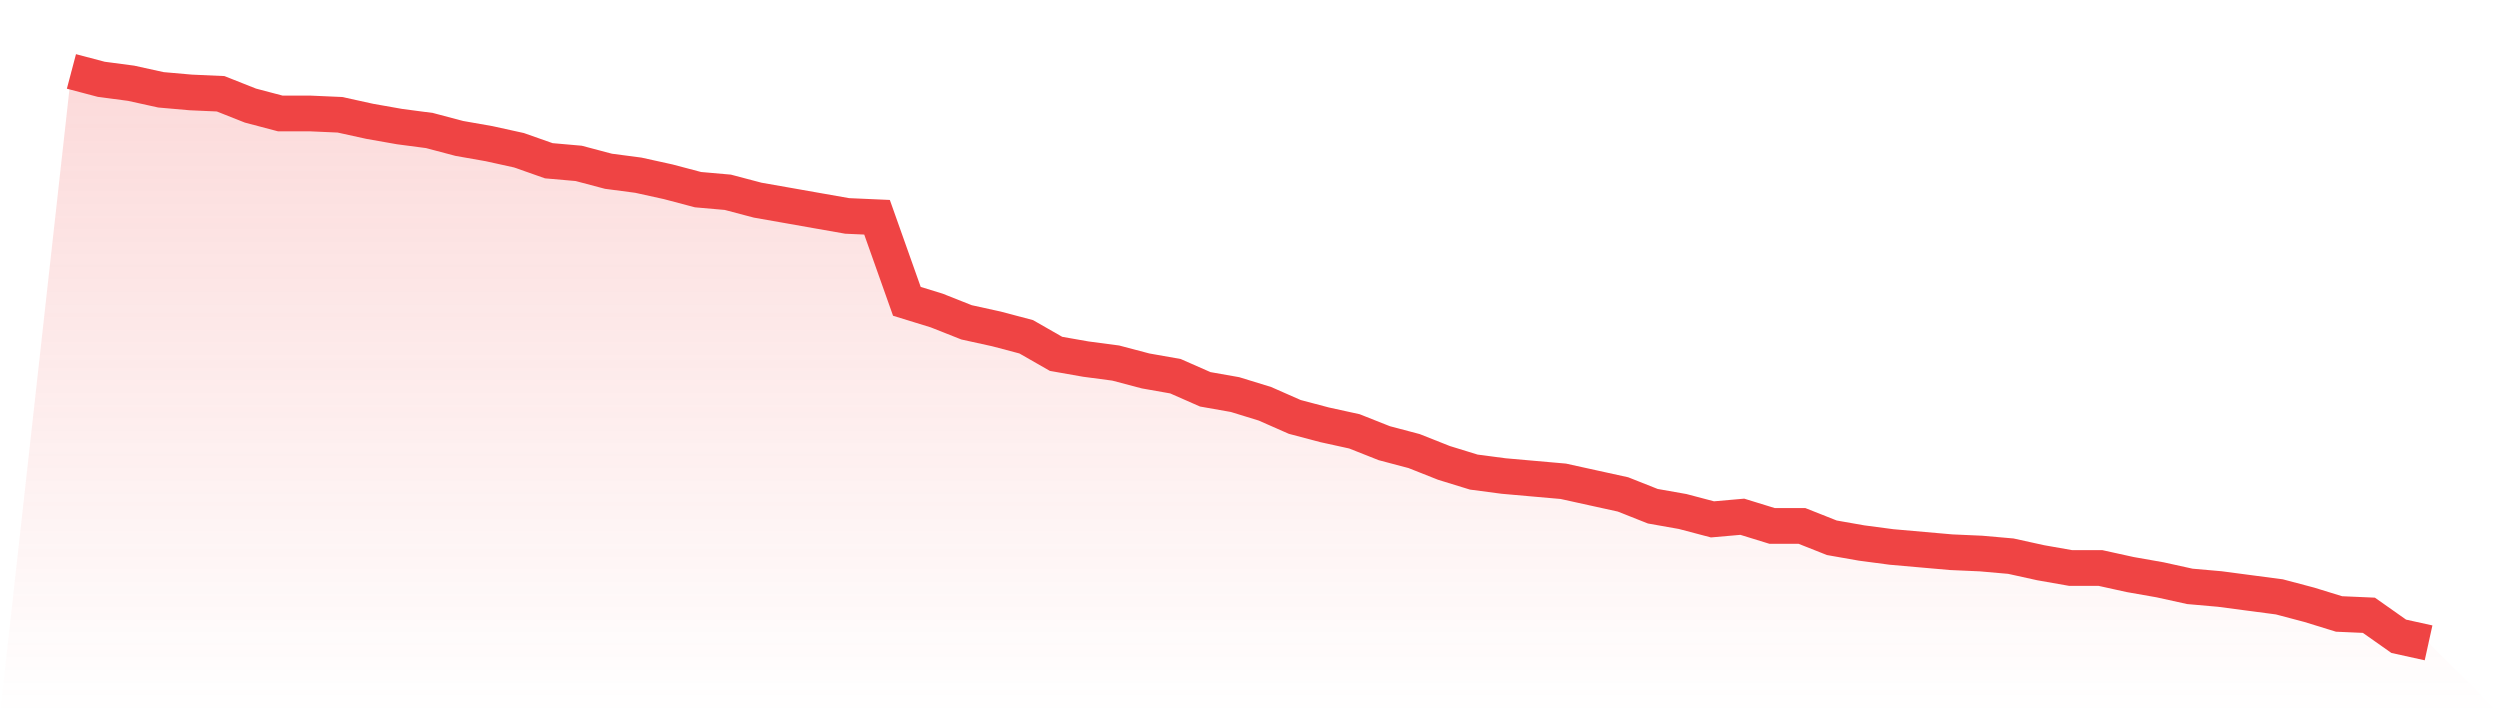 <svg viewBox="0 0 140 40" xmlns="http://www.w3.org/2000/svg">
<defs>
<linearGradient id="gradient" x1="0" x2="0" y1="0" y2="1">
<stop offset="0%" stop-color="#ef4444" stop-opacity="0.2"/>
<stop offset="100%" stop-color="#ef4444" stop-opacity="0"/>
</linearGradient>
</defs>
<path d="M4,4 L4,4 L5.671,4.441 L7.342,4.662 L9.013,5.03 L10.684,5.177 L12.354,5.251 L14.025,5.913 L15.696,6.354 L17.367,6.354 L19.038,6.428 L20.709,6.795 L22.38,7.09 L24.051,7.31 L25.722,7.752 L27.392,8.046 L29.063,8.414 L30.734,9.002 L32.405,9.149 L34.076,9.591 L35.747,9.811 L37.418,10.179 L39.089,10.621 L40.759,10.768 L42.43,11.209 L44.101,11.503 L45.772,11.798 L47.443,12.092 L49.114,12.166 L50.785,16.874 L52.456,17.389 L54.127,18.051 L55.797,18.418 L57.468,18.86 L59.139,19.816 L60.81,20.11 L62.481,20.331 L64.152,20.772 L65.823,21.067 L67.494,21.802 L69.165,22.097 L70.835,22.611 L72.506,23.347 L74.177,23.789 L75.848,24.156 L77.519,24.818 L79.19,25.26 L80.861,25.922 L82.532,26.437 L84.203,26.657 L85.873,26.805 L87.544,26.952 L89.215,27.32 L90.886,27.687 L92.557,28.349 L94.228,28.644 L95.899,29.085 L97.57,28.938 L99.24,29.453 L100.911,29.453 L102.582,30.115 L104.253,30.409 L105.924,30.63 L107.595,30.777 L109.266,30.924 L110.937,30.998 L112.608,31.145 L114.278,31.513 L115.949,31.807 L117.62,31.807 L119.291,32.175 L120.962,32.469 L122.633,32.837 L124.304,32.984 L125.975,33.205 L127.646,33.425 L129.316,33.867 L130.987,34.382 L132.658,34.455 L134.329,35.632 L136,36 L140,40 L0,40 z" fill="url(#gradient)"/>
<path d="M4,4 L4,4 L5.671,4.441 L7.342,4.662 L9.013,5.03 L10.684,5.177 L12.354,5.251 L14.025,5.913 L15.696,6.354 L17.367,6.354 L19.038,6.428 L20.709,6.795 L22.38,7.09 L24.051,7.31 L25.722,7.752 L27.392,8.046 L29.063,8.414 L30.734,9.002 L32.405,9.149 L34.076,9.591 L35.747,9.811 L37.418,10.179 L39.089,10.621 L40.759,10.768 L42.43,11.209 L44.101,11.503 L45.772,11.798 L47.443,12.092 L49.114,12.166 L50.785,16.874 L52.456,17.389 L54.127,18.051 L55.797,18.418 L57.468,18.86 L59.139,19.816 L60.81,20.11 L62.481,20.331 L64.152,20.772 L65.823,21.067 L67.494,21.802 L69.165,22.097 L70.835,22.611 L72.506,23.347 L74.177,23.789 L75.848,24.156 L77.519,24.818 L79.19,25.26 L80.861,25.922 L82.532,26.437 L84.203,26.657 L85.873,26.805 L87.544,26.952 L89.215,27.32 L90.886,27.687 L92.557,28.349 L94.228,28.644 L95.899,29.085 L97.57,28.938 L99.24,29.453 L100.911,29.453 L102.582,30.115 L104.253,30.409 L105.924,30.63 L107.595,30.777 L109.266,30.924 L110.937,30.998 L112.608,31.145 L114.278,31.513 L115.949,31.807 L117.62,31.807 L119.291,32.175 L120.962,32.469 L122.633,32.837 L124.304,32.984 L125.975,33.205 L127.646,33.425 L129.316,33.867 L130.987,34.382 L132.658,34.455 L134.329,35.632 L136,36" fill="none" stroke="#ef4444" stroke-width="2"/>
</svg>